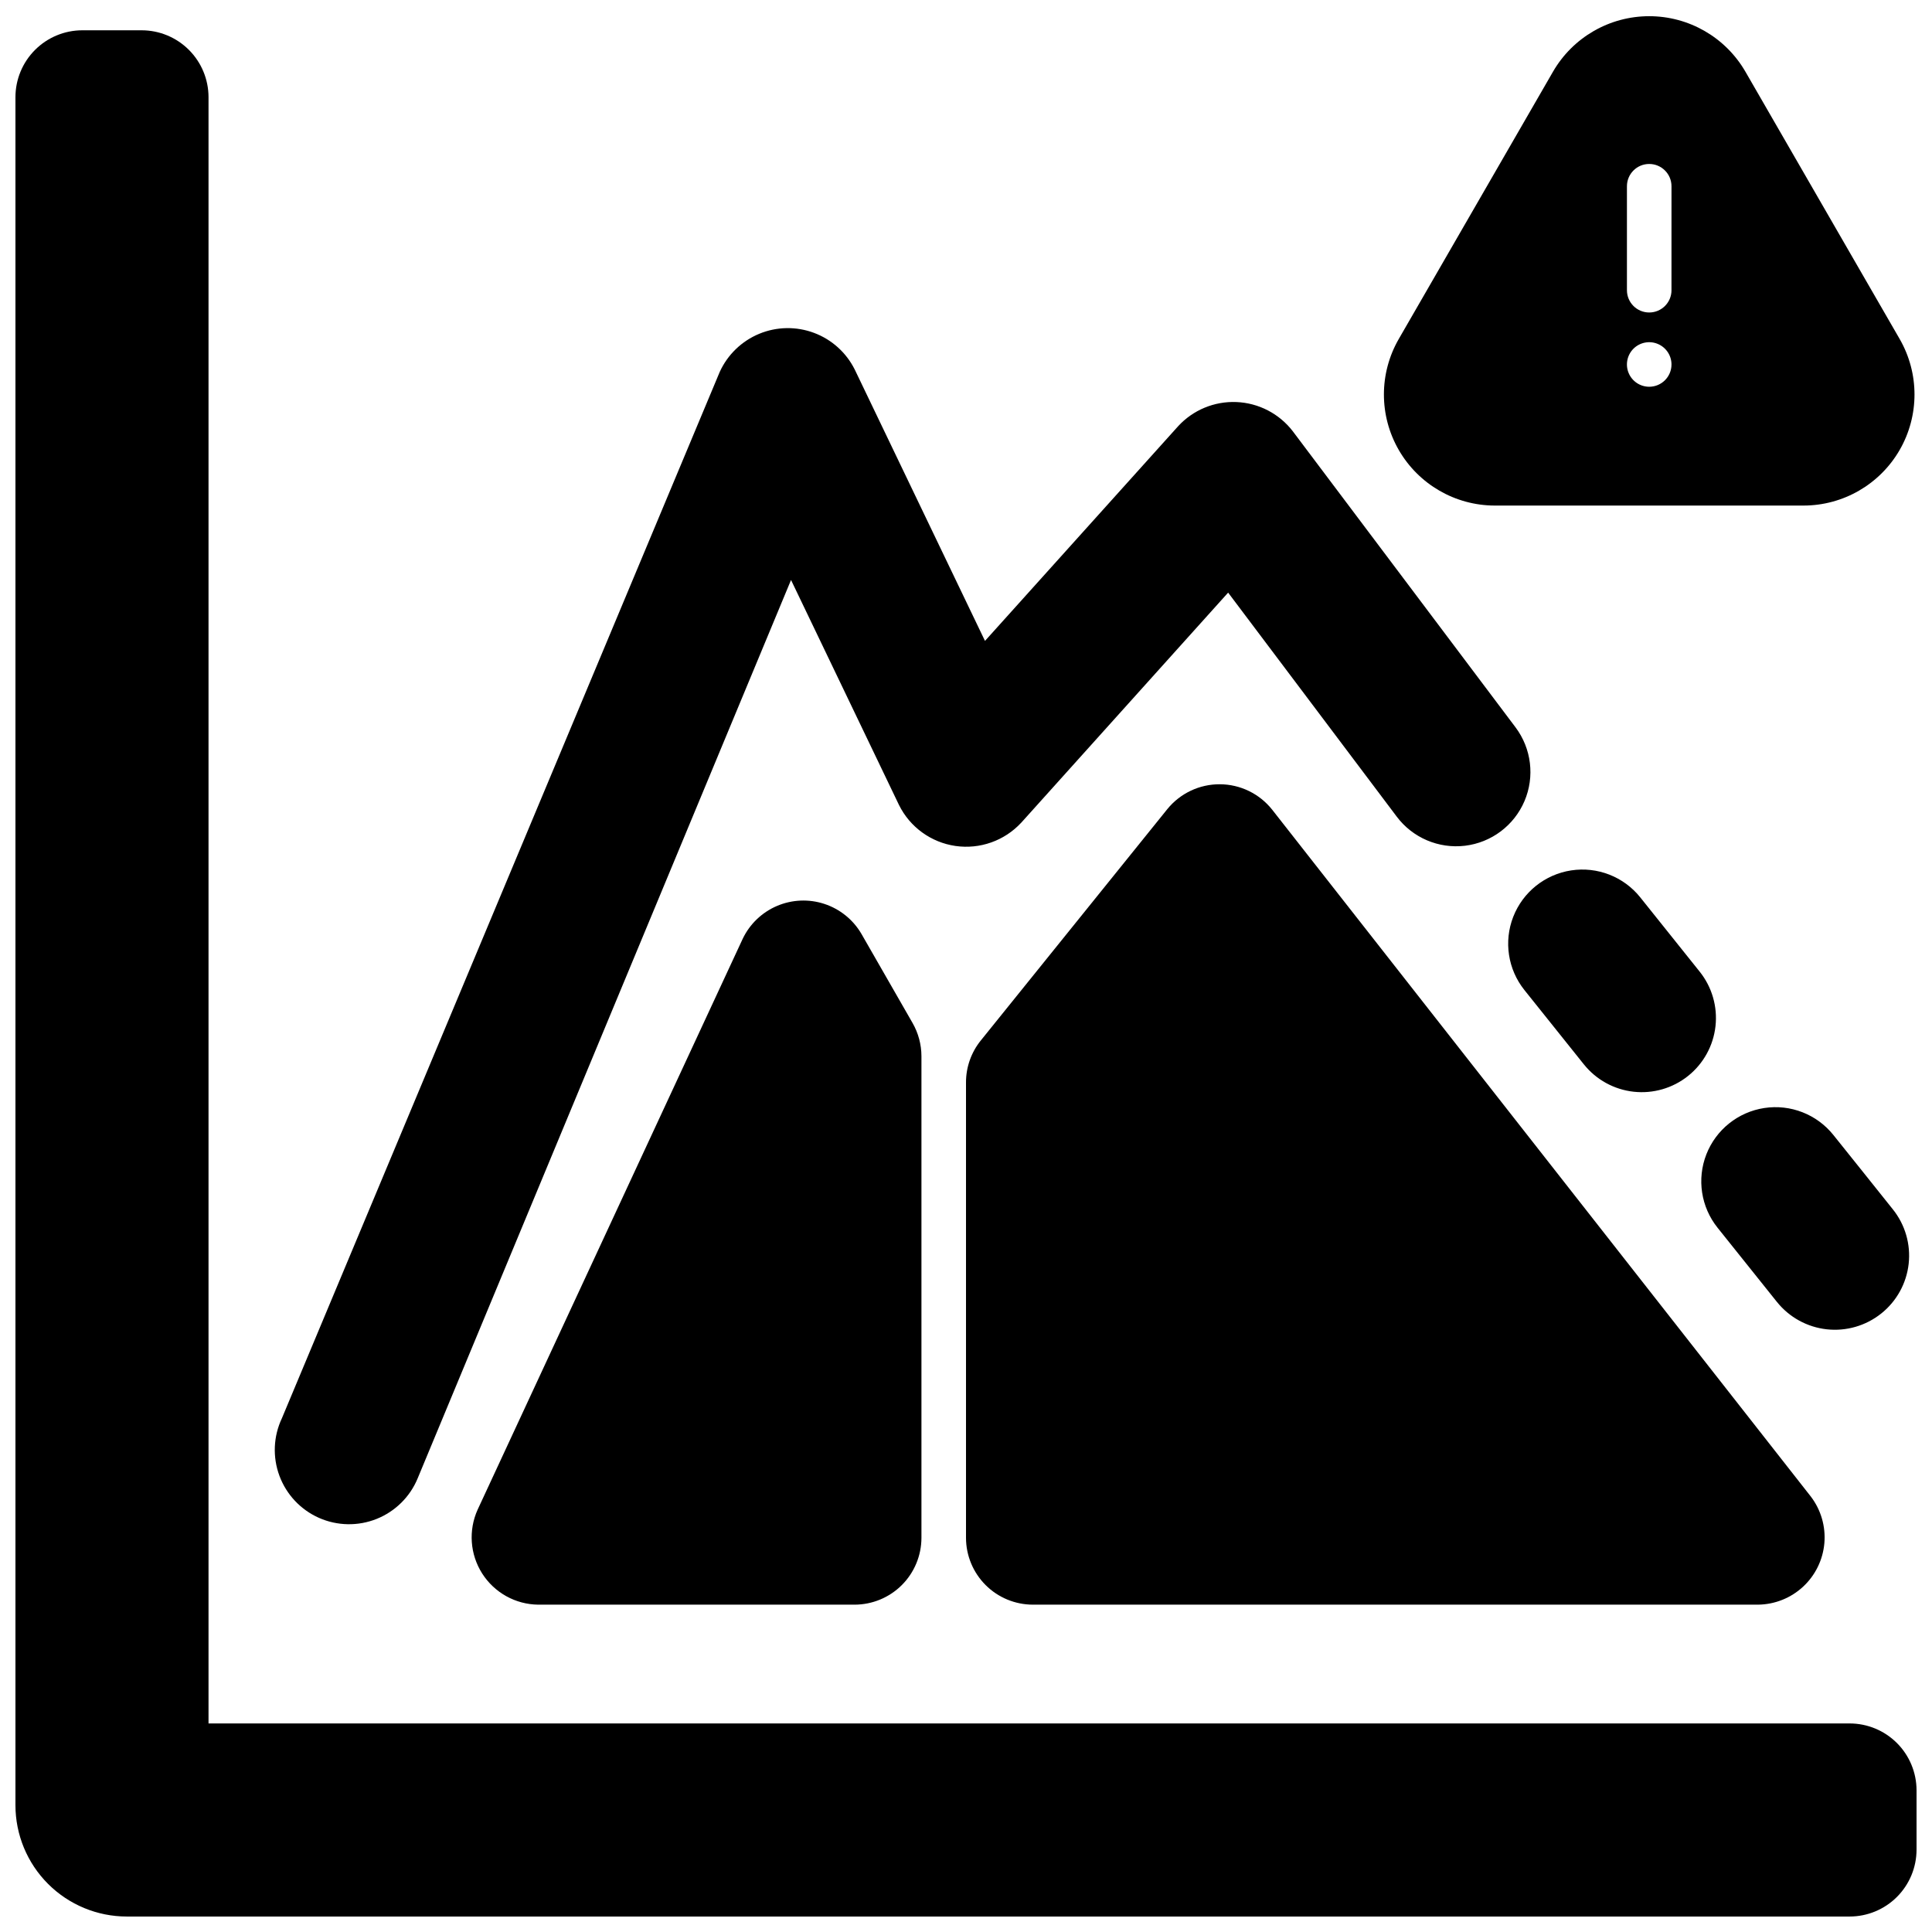 <?xml version="1.0" encoding="UTF-8"?>
<!-- Uploaded to: SVG Find, www.svgrepo.com, Generator: SVG Find Mixer Tools -->
<svg width="800px" height="800px" version="1.1" viewBox="144 144 512 512" xmlns="http://www.w3.org/2000/svg">
 <defs>
  <clipPath id="b">
   <path d="m148.09 152h503.81v499.9h-503.81z"/>
  </clipPath>
  <clipPath id="a">
   <path d="m510 148.09h141.9v129.91h-141.9z"/>
  </clipPath>
 </defs>
 <path d="m414.64 362.02 54.828-60.969 44.676 59.355c4.223 5.625 11.129 8.566 18.113 7.723 6.984-0.848 12.984-5.359 15.746-11.828 2.758-6.473 1.852-13.926-2.371-19.551l-59.043-78.484c-3.582-4.644-9.031-7.469-14.891-7.719s-11.531 2.098-15.496 6.422l-51.168 56.875-34.516-71.91c-2.242-4.492-6.102-7.969-10.801-9.723-4.699-1.758-9.895-1.668-14.527 0.254-4.637 1.922-8.371 5.531-10.453 10.098l-116.03 277.29c-2.266 4.793-2.5 10.297-0.648 15.266 1.848 4.969 5.625 8.98 10.469 11.129 4.848 2.148 10.355 2.25 15.281 0.281 4.922-1.969 8.844-5.84 10.871-10.738l98.953-238.09 28.613 59.629c2.898 5.863 8.496 9.922 14.965 10.859 6.473 0.934 12.992-1.375 17.43-6.176z"/>
 <path d="m372.25 391.42c-2.199-3.727-5.676-6.523-9.785-7.875-4.109-1.352-8.566-1.16-12.547 0.535s-7.207 4.781-9.078 8.68l-70.258 151.3c-2.484 5.492-2.031 11.863 1.207 16.945 3.242 5.082 8.828 8.184 14.852 8.246h83.836c4.695-0.008 9.199-1.875 12.52-5.195 3.32-3.32 5.188-7.82 5.195-12.516v-127.64c-0.008-3.094-0.824-6.133-2.363-8.816z"/>
 <g clip-path="url(#b)">
  <path d="m634.19 600.73h-434.93v-430.99c-0.008-4.695-1.875-9.195-5.195-12.516-3.32-3.32-7.82-5.191-12.516-5.195h-15.746c-4.695 0.004-9.195 1.875-12.516 5.195-3.32 3.32-5.188 7.82-5.195 12.516v452.64c0 7.828 3.109 15.34 8.645 20.875 5.539 5.535 13.047 8.645 20.875 8.645h456.58c4.695-0.008 9.195-1.875 12.516-5.195 3.32-3.32 5.188-7.82 5.195-12.516v-15.746c-0.008-4.695-1.875-9.195-5.195-12.516-3.32-3.32-7.82-5.188-12.516-5.195z"/>
 </g>
 <path d="m547.99 406.38 15.742 19.68h0.004c3.254 4.07 7.996 6.684 13.18 7.258 5.18 0.574 10.379-0.93 14.449-4.188 4.07-3.258 6.684-7.996 7.258-13.18 0.574-5.184-0.93-10.379-4.188-14.449l-15.742-19.68v-0.004c-4.391-5.484-11.367-8.211-18.312-7.152-6.941 1.059-12.793 5.738-15.352 12.281-2.555 6.543-1.426 13.949 2.961 19.434z"/>
 <path d="m417.71 569.25h192.2c4.434-0.051 8.688-1.75 11.934-4.766s5.254-7.133 5.633-11.551c0.375-4.414-0.906-8.812-3.594-12.336l-142.76-182.04c-3.359-4.219-8.445-6.691-13.84-6.719-5.391-0.031-10.504 2.383-13.91 6.562l-49.438 61.324c-2.551 3.148-3.941 7.082-3.934 11.137v120.68c0.004 4.695 1.875 9.195 5.195 12.516 3.32 3.32 7.82 5.188 12.516 5.195z"/>
 <path d="m642.54 492.1c4.082-3.25 6.699-7.992 7.277-13.18 0.574-5.184-0.938-10.387-4.207-14.453 0-0.039-15.742-19.68-15.742-19.68-4.391-5.484-11.367-8.211-18.312-7.152-6.941 1.059-12.793 5.738-15.352 12.281-2.555 6.539-1.426 13.949 2.961 19.434l15.742 19.68h0.004c3.258 4.066 8 6.672 13.18 7.25 5.18 0.574 10.375-0.93 14.449-4.18z"/>
 <g clip-path="url(#a)">
  <path d="m647.42 233.82-40.859-70.809c-5.262-9.109-14.984-14.719-25.504-14.719-10.52 0-20.242 5.609-25.504 14.719l-40.855 70.809c-5.258 9.105-5.262 20.32-0.008 29.43 5.25 9.105 14.961 14.723 25.473 14.73h81.789c10.516-0.008 20.223-5.625 25.477-14.73 5.25-9.109 5.246-20.324-0.008-29.43zm-66.363 12.672c-2.387 0-4.539-1.438-5.453-3.644-0.914-2.203-0.41-4.742 1.277-6.434 1.691-1.688 4.231-2.191 6.434-1.277 2.207 0.914 3.648 3.066 3.648 5.453 0 3.262-2.644 5.902-5.906 5.902zm5.902-25.586 0.004 0.004c0 3.262-2.644 5.902-5.906 5.902-3.262 0-5.902-2.641-5.902-5.902v-27.551c0-3.262 2.641-5.906 5.902-5.906 3.262 0 5.906 2.644 5.906 5.906z"/>
 </g>
</svg>